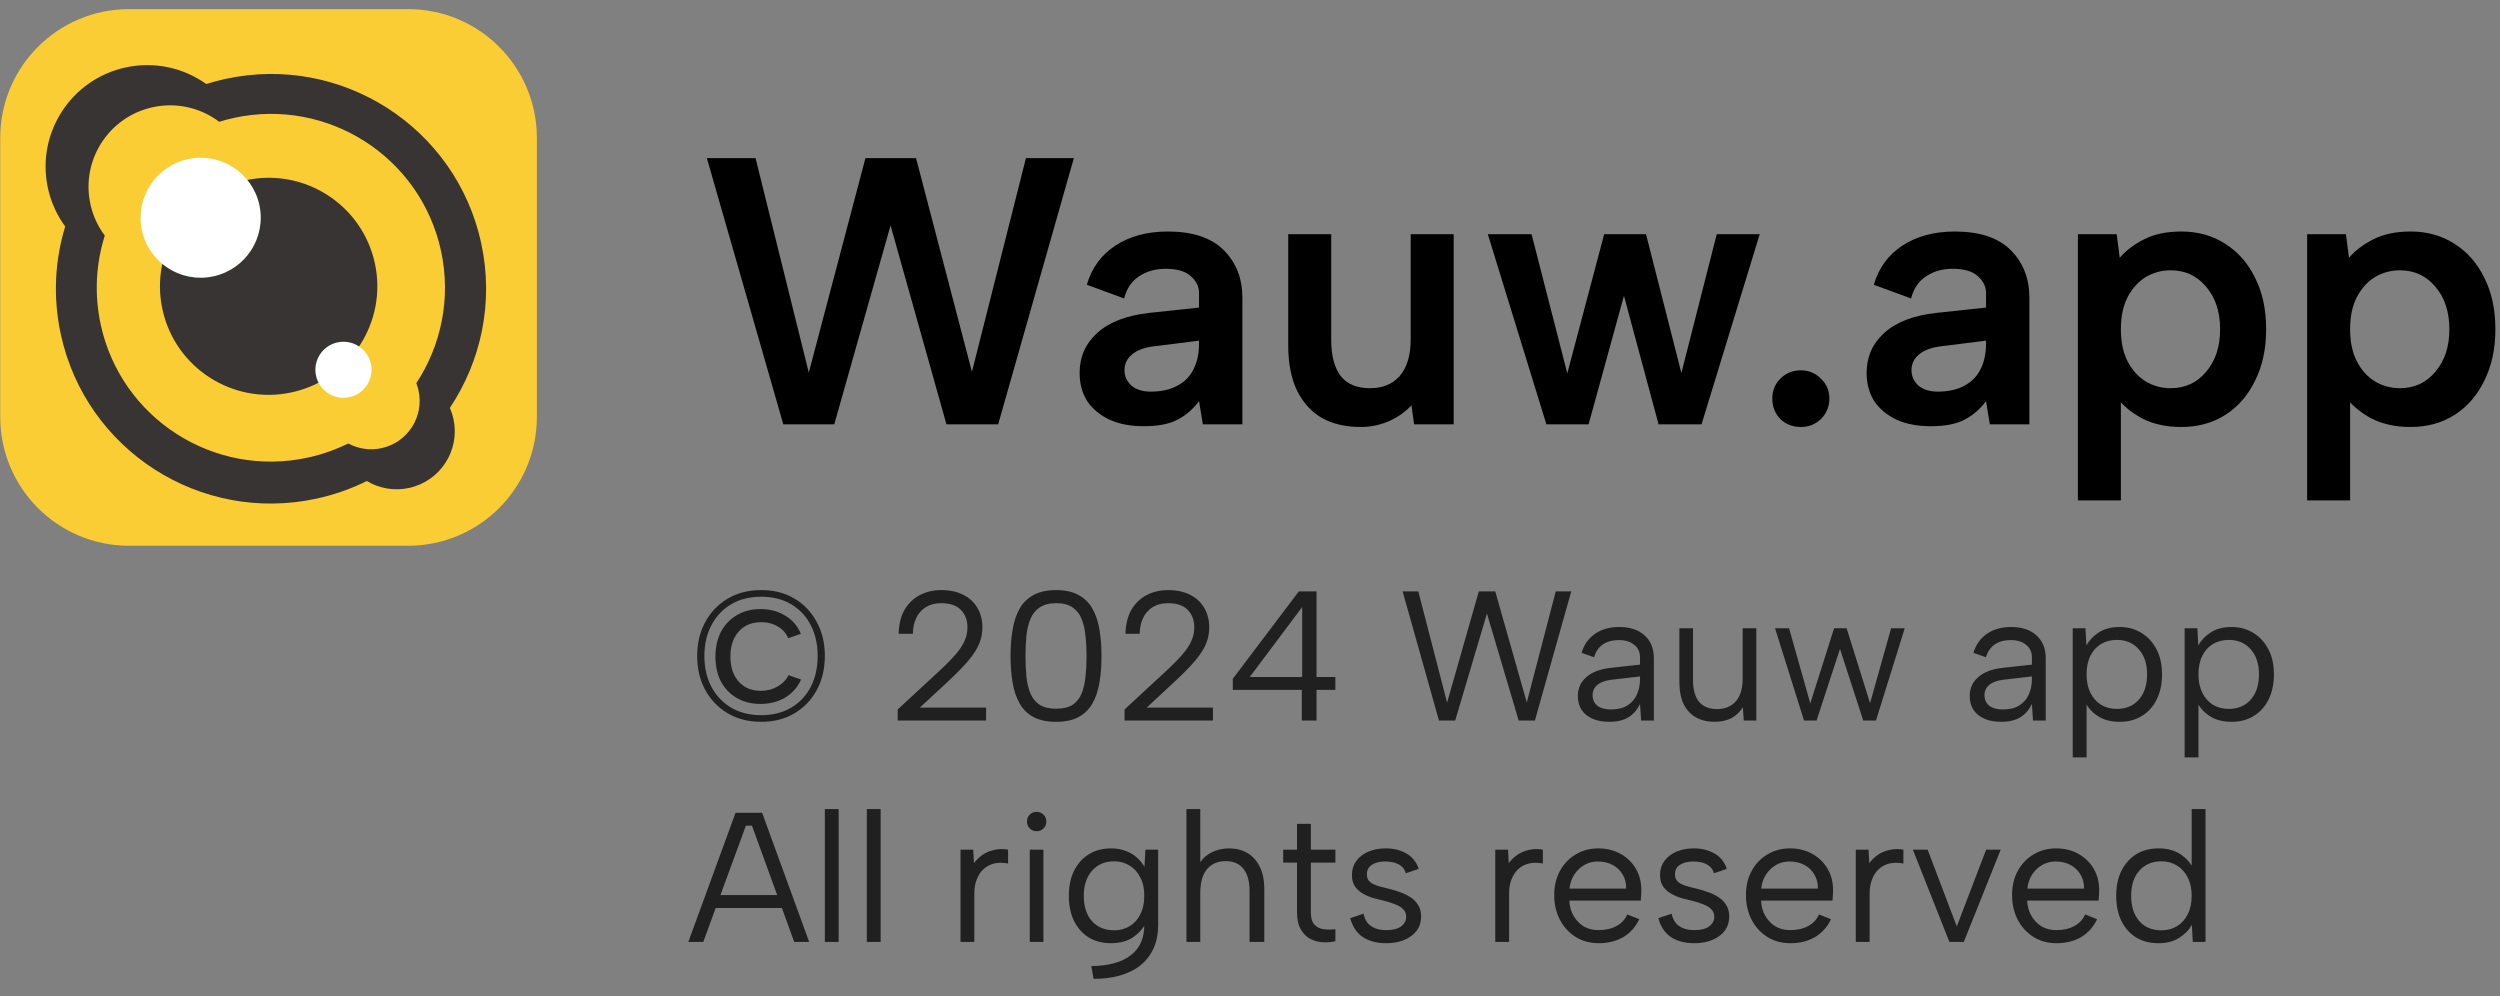 <svg xmlns="http://www.w3.org/2000/svg" width="271" height="108" viewBox="0 0 271 108" fill="none"><rect x="0" y="0" width="271" height="108" fill="#808080" stroke="none"/><g clip-path="url(#clip0_1255_359)"><path d="M44.236 0.989H13.986C6.276 0.989 0.025 7.239 0.025 14.95V45.199C0.025 52.91 6.276 59.16 13.986 59.16H44.236C51.946 59.16 58.197 52.91 58.197 45.199V14.95C58.197 7.239 51.946 0.989 44.236 0.989Z" fill="#FBCD35"></path><path fill-rule="evenodd" clip-rule="evenodd" d="M52.163 26.356C49.435 13.792 37.023 5.821 24.439 8.553C23.73 8.707 23.036 8.893 22.358 9.106C19.919 7.368 16.782 6.624 13.621 7.31C7.679 8.6 3.906 14.455 5.194 20.388C5.531 21.942 6.183 23.347 7.067 24.551C5.946 28.226 5.719 32.229 6.592 36.248C9.319 48.812 21.731 56.783 34.315 54.051C36.248 53.632 38.072 52.983 39.765 52.142C41.09 52.937 42.709 53.248 44.339 52.894C47.735 52.157 49.891 48.811 49.155 45.421C49.064 44.999 48.931 44.597 48.764 44.217C52.149 39.151 53.554 32.776 52.161 26.356L52.162 26.356L52.163 26.356Z" fill="#383433"></path><path fill-rule="evenodd" clip-rule="evenodd" d="M47.804 27.189C45.597 17.02 35.55 10.568 25.365 12.779C24.82 12.898 24.285 13.04 23.763 13.201C21.78 11.707 19.181 11.053 16.562 11.621C11.793 12.657 8.764 17.357 9.798 22.119C10.076 23.401 10.621 24.556 11.361 25.541C10.404 28.567 10.199 31.873 10.92 35.195C13.127 45.364 23.174 51.815 33.359 49.604C34.914 49.267 36.382 48.746 37.746 48.071C38.811 48.645 40.077 48.858 41.353 48.581C44.187 47.966 45.986 45.174 45.371 42.345C45.311 42.065 45.228 41.795 45.126 41.537C47.814 37.454 48.922 32.339 47.804 27.189L47.804 27.189Z" fill="#FBCD35"></path><path d="M31.616 42.532C37.975 41.152 42.013 34.887 40.635 28.538C39.257 22.19 32.985 18.162 26.626 19.542C20.267 20.923 16.23 27.188 17.608 33.536C18.986 39.885 25.258 43.913 31.616 42.532Z" fill="#383433"></path><path d="M23.131 29.958C26.646 29.195 28.878 25.731 28.117 22.221C27.355 18.712 23.888 16.485 20.372 17.248C16.857 18.011 14.625 21.475 15.387 24.985C16.149 28.494 19.616 30.721 23.131 29.958Z" fill="white"></path><path d="M37.876 43.052C39.518 42.696 40.56 41.078 40.205 39.438C39.849 37.799 38.229 36.759 36.587 37.115C34.945 37.472 33.902 39.09 34.258 40.729C34.614 42.368 36.233 43.408 37.876 43.052Z" fill="white"></path></g><path d="M254.216 42.946L254.752 42.822V54.242H250.094V25.385H254.299L254.629 27.941C255.316 27.144 256.209 26.47 257.308 25.921C258.408 25.371 259.741 25.096 261.307 25.096C263.093 25.096 264.674 25.536 266.048 26.415C267.449 27.295 268.535 28.532 269.304 30.125C270.101 31.692 270.5 33.547 270.5 35.691C270.5 37.807 270.101 39.662 269.304 41.256C268.535 42.85 267.463 44.087 266.089 44.966C264.715 45.846 263.121 46.285 261.307 46.285C259.658 46.285 258.229 45.969 257.02 45.337C255.81 44.678 254.876 43.881 254.216 42.946ZM265.512 35.691C265.512 33.794 265.003 32.255 263.987 31.074C262.997 29.892 261.719 29.301 260.153 29.301C259.163 29.301 258.256 29.548 257.432 30.043C256.635 30.538 255.989 31.252 255.494 32.187C255 33.121 254.752 34.289 254.752 35.691C254.752 37.065 255 38.233 255.494 39.195C255.989 40.129 256.635 40.844 257.432 41.339C258.256 41.833 259.163 42.081 260.153 42.081C261.719 42.081 262.997 41.49 263.987 40.308C265.003 39.126 265.512 37.587 265.512 35.691Z" fill="black"></path><path d="M229.366 42.946L229.902 42.822V54.242H225.244V25.385H229.449L229.779 27.941C230.466 27.144 231.359 26.47 232.458 25.921C233.557 25.371 234.89 25.096 236.457 25.096C238.243 25.096 239.823 25.536 241.198 26.415C242.599 27.295 243.685 28.532 244.454 30.125C245.251 31.692 245.65 33.547 245.65 35.691C245.65 37.807 245.251 39.662 244.454 41.256C243.685 42.85 242.613 44.087 241.239 44.966C239.865 45.846 238.271 46.285 236.457 46.285C234.808 46.285 233.379 45.969 232.17 45.337C230.96 44.678 230.026 43.881 229.366 42.946ZM240.662 35.691C240.662 33.794 240.153 32.255 239.136 31.074C238.147 29.892 236.869 29.301 235.303 29.301C234.313 29.301 233.406 29.548 232.582 30.043C231.785 30.538 231.139 31.252 230.644 32.187C230.15 33.121 229.902 34.289 229.902 35.691C229.902 37.065 230.15 38.233 230.644 39.195C231.139 40.129 231.785 40.844 232.582 41.339C233.406 41.833 234.313 42.081 235.303 42.081C236.869 42.081 238.147 41.49 239.136 40.308C240.153 39.126 240.662 37.587 240.662 35.691Z" fill="black"></path><path d="M215.698 45.997L215.286 43.482C214.626 44.362 213.843 45.035 212.936 45.502C212.029 45.969 210.82 46.203 209.308 46.203C207.879 46.203 206.642 45.969 205.598 45.502C204.554 45.007 203.743 44.334 203.166 43.482C202.616 42.603 202.341 41.586 202.341 40.431C202.341 38.7 202.973 37.257 204.237 36.103C205.529 34.921 207.412 34.193 209.885 33.918L215.286 33.341V31.733C215.286 31.074 214.997 30.483 214.42 29.961C213.843 29.411 212.922 29.136 211.658 29.136C210.558 29.136 209.597 29.411 208.772 29.961C207.975 30.483 207.439 31.28 207.164 32.352L203.124 30.868C203.647 29.054 204.677 27.638 206.216 26.622C207.783 25.605 209.679 25.096 211.905 25.096C214.598 25.096 216.618 25.77 217.965 27.116C219.312 28.463 219.985 30.18 219.985 32.269V45.997H215.698ZM215.286 36.928L210.339 37.546C209.294 37.683 208.511 37.986 207.989 38.453C207.467 38.892 207.206 39.456 207.206 40.143C207.206 40.775 207.453 41.325 207.948 41.792C208.47 42.232 209.171 42.452 210.05 42.452C211.177 42.452 212.125 42.245 212.895 41.833C213.692 41.421 214.282 40.83 214.667 40.06C215.079 39.291 215.286 38.343 215.286 37.216V36.928Z" fill="black"></path><path d="M195.21 46.285C194.33 46.285 193.588 45.997 192.984 45.42C192.407 44.815 192.118 44.073 192.118 43.194C192.118 42.342 192.407 41.627 192.984 41.05C193.588 40.445 194.33 40.143 195.21 40.143C196.062 40.143 196.79 40.445 197.395 41.05C197.999 41.627 198.302 42.342 198.302 43.194C198.302 44.073 197.999 44.815 197.395 45.42C196.79 45.997 196.062 46.285 195.21 46.285Z" fill="black"></path><path d="M172.203 45.997H167.627L161.279 25.385H166.02L169.895 40.473L173.893 25.385H178.428L182.262 40.432L186.096 25.385H190.754L184.447 45.997H179.788L176.037 32.063L172.203 45.997Z" fill="black"></path><path d="M157.577 45.997H153.29L153.001 43.936C152.314 44.678 151.49 45.255 150.528 45.667C149.566 46.079 148.549 46.285 147.477 46.285C145.856 46.285 144.454 45.956 143.272 45.296C142.118 44.609 141.225 43.62 140.593 42.328C139.961 41.009 139.645 39.387 139.645 37.463V25.385H144.303V36.845C144.303 38.549 144.647 39.854 145.334 40.761C146.021 41.641 147.079 42.081 148.508 42.081C149.882 42.081 150.954 41.641 151.723 40.761C152.52 39.854 152.919 38.522 152.919 36.763V25.385H157.577V45.997Z" fill="black"></path><path d="M130.387 45.997L129.975 43.482C129.315 44.362 128.532 45.035 127.625 45.502C126.718 45.969 125.509 46.203 123.997 46.203C122.568 46.203 121.332 45.969 120.287 45.502C119.243 45.007 118.432 44.334 117.855 43.482C117.305 42.603 117.031 41.586 117.031 40.431C117.031 38.7 117.663 37.257 118.927 36.103C120.219 34.921 122.101 34.193 124.575 33.918L129.975 33.341V31.733C129.975 31.074 129.686 30.483 129.109 29.961C128.532 29.411 127.611 29.136 126.347 29.136C125.248 29.136 124.286 29.411 123.462 29.961C122.665 30.483 122.129 31.28 121.854 32.352L117.814 30.868C118.336 29.054 119.367 27.638 120.906 26.622C122.472 25.605 124.368 25.096 126.595 25.096C129.288 25.096 131.308 25.77 132.655 27.116C134.001 28.463 134.674 30.18 134.674 32.269V45.997H130.387ZM129.975 36.928L125.028 37.546C123.984 37.683 123.2 37.986 122.678 38.453C122.156 38.892 121.895 39.456 121.895 40.143C121.895 40.775 122.142 41.325 122.637 41.792C123.159 42.232 123.86 42.452 124.739 42.452C125.866 42.452 126.814 42.245 127.584 41.833C128.381 41.421 128.972 40.83 129.357 40.06C129.769 39.291 129.975 38.343 129.975 37.216V36.928Z" fill="black"></path><path d="M90.434 45.997H84.91L76.624 17.14H81.901L87.672 40.39L93.815 17.14H99.298L105.358 40.308L111.211 17.14H116.406L108.202 45.997H102.596L96.536 24.437L90.434 45.997Z" fill="black"></path><path d="M82.514 63.965C83.887 63.965 85.087 64.272 86.114 64.885C87.154 65.498 87.96 66.345 88.534 67.425C89.12 68.492 89.414 69.718 89.414 71.105C89.414 72.492 89.12 73.725 88.534 74.805C87.96 75.871 87.154 76.712 86.114 77.325C85.087 77.938 83.887 78.245 82.514 78.245C81.14 78.245 79.934 77.938 78.894 77.325C77.854 76.712 77.04 75.871 76.454 74.805C75.867 73.725 75.574 72.492 75.574 71.105C75.574 69.718 75.867 68.492 76.454 67.425C77.04 66.345 77.854 65.498 78.894 64.885C79.934 64.272 81.14 63.965 82.514 63.965ZM82.514 64.685C81.26 64.685 80.174 64.958 79.254 65.505C78.334 66.052 77.62 66.811 77.114 67.785C76.607 68.745 76.354 69.852 76.354 71.105C76.354 72.358 76.607 73.472 77.114 74.445C77.62 75.405 78.334 76.158 79.254 76.705C80.174 77.251 81.26 77.525 82.514 77.525C83.767 77.525 84.854 77.251 85.774 76.705C86.694 76.158 87.4 75.405 87.894 74.445C88.387 73.472 88.634 72.358 88.634 71.105C88.634 69.852 88.387 68.745 87.894 67.785C87.4 66.811 86.694 66.052 85.774 65.505C84.854 64.958 83.767 64.685 82.514 64.685ZM82.434 76.305C81.46 76.305 80.607 76.091 79.874 75.665C79.14 75.238 78.567 74.645 78.154 73.885C77.754 73.112 77.554 72.212 77.554 71.185C77.554 70.158 77.754 69.258 78.154 68.485C78.567 67.712 79.14 67.112 79.874 66.685C80.607 66.245 81.46 66.025 82.434 66.025C83.46 66.025 84.36 66.265 85.134 66.745C85.907 67.212 86.467 67.865 86.814 68.705L85.434 69.185C85.22 68.651 84.854 68.231 84.334 67.925C83.814 67.605 83.207 67.445 82.514 67.445C81.834 67.445 81.24 67.598 80.734 67.905C80.24 68.212 79.854 68.645 79.574 69.205C79.307 69.765 79.174 70.418 79.174 71.165C79.174 72.298 79.474 73.205 80.074 73.885C80.674 74.552 81.474 74.885 82.474 74.885C83.14 74.885 83.74 74.731 84.274 74.425C84.82 74.118 85.22 73.705 85.474 73.185L86.834 73.665C86.474 74.478 85.907 75.125 85.134 75.605C84.36 76.072 83.46 76.305 82.434 76.305ZM97.312 76.905L101.572 72.965C102.399 72.205 103.052 71.552 103.532 71.005C104.012 70.458 104.352 69.951 104.552 69.485C104.765 69.018 104.872 68.531 104.872 68.025C104.872 67.238 104.639 66.605 104.172 66.125C103.705 65.632 102.992 65.385 102.032 65.385C101.379 65.385 100.825 65.525 100.372 65.805C99.919 66.085 99.572 66.472 99.332 66.965C99.092 67.458 98.965 68.038 98.952 68.705H97.412C97.439 67.665 97.652 66.798 98.052 66.105C98.465 65.398 99.019 64.865 99.712 64.505C100.405 64.145 101.179 63.965 102.032 63.965C102.965 63.965 103.765 64.138 104.432 64.485C105.099 64.818 105.605 65.291 105.952 65.905C106.312 66.505 106.492 67.212 106.492 68.025C106.492 68.625 106.379 69.205 106.152 69.765C105.925 70.325 105.539 70.931 104.992 71.585C104.459 72.225 103.725 72.978 102.792 73.845L99.712 76.705H106.892V78.105H97.312V76.905ZM109.544 71.105C109.544 70.078 109.617 69.132 109.764 68.265C109.91 67.385 110.164 66.625 110.524 65.985C110.884 65.345 111.384 64.852 112.024 64.505C112.677 64.145 113.497 63.965 114.484 63.965C115.47 63.965 116.284 64.145 116.924 64.505C117.564 64.852 118.064 65.345 118.424 65.985C118.784 66.625 119.037 67.385 119.184 68.265C119.33 69.132 119.404 70.078 119.404 71.105C119.404 72.145 119.33 73.105 119.184 73.985C119.037 74.852 118.784 75.605 118.424 76.245C118.064 76.885 117.564 77.378 116.924 77.725C116.284 78.072 115.47 78.245 114.484 78.245C113.497 78.245 112.677 78.072 112.024 77.725C111.384 77.378 110.884 76.885 110.524 76.245C110.164 75.605 109.91 74.852 109.764 73.985C109.617 73.105 109.544 72.145 109.544 71.105ZM117.784 71.105C117.784 70.318 117.744 69.585 117.664 68.905C117.597 68.212 117.457 67.605 117.244 67.085C117.03 66.552 116.704 66.138 116.264 65.845C115.824 65.538 115.23 65.385 114.484 65.385C113.75 65.385 113.157 65.538 112.704 65.845C112.264 66.138 111.93 66.552 111.704 67.085C111.49 67.605 111.344 68.212 111.264 68.905C111.197 69.585 111.164 70.318 111.164 71.105C111.164 71.918 111.197 72.671 111.264 73.365C111.344 74.058 111.49 74.665 111.704 75.185C111.93 75.705 112.264 76.112 112.704 76.405C113.157 76.685 113.75 76.825 114.484 76.825C115.23 76.825 115.824 76.685 116.264 76.405C116.704 76.112 117.03 75.705 117.244 75.185C117.457 74.665 117.597 74.058 117.664 73.365C117.744 72.671 117.784 71.918 117.784 71.105ZM121.902 76.905L126.162 72.965C126.989 72.205 127.642 71.552 128.122 71.005C128.602 70.458 128.942 69.951 129.142 69.485C129.355 69.018 129.462 68.531 129.462 68.025C129.462 67.238 129.229 66.605 128.762 66.125C128.295 65.632 127.582 65.385 126.622 65.385C125.969 65.385 125.415 65.525 124.962 65.805C124.509 66.085 124.162 66.472 123.922 66.965C123.682 67.458 123.555 68.038 123.542 68.705H122.002C122.028 67.665 122.242 66.798 122.642 66.105C123.055 65.398 123.608 64.865 124.302 64.505C124.995 64.145 125.769 63.965 126.622 63.965C127.555 63.965 128.355 64.138 129.022 64.485C129.689 64.818 130.195 65.291 130.542 65.905C130.902 66.505 131.082 67.212 131.082 68.025C131.082 68.625 130.969 69.205 130.742 69.765C130.515 70.325 130.129 70.931 129.582 71.585C129.049 72.225 128.315 72.978 127.382 73.845L124.302 76.705H131.482V78.105H121.902V76.905ZM141.114 74.785H133.634V73.585L140.794 64.105H142.714V73.385H144.754V74.785H142.714V78.105H141.114V74.785ZM141.154 73.385V65.805L135.474 73.385H141.154ZM157.744 78.105H155.984L152.044 64.105H153.744L156.864 76.165L160.304 64.105H162.084L165.504 76.145L168.644 64.105H170.324L166.384 78.105H164.624L161.184 66.505L157.744 78.105ZM177.898 78.105L177.778 76.305C177.498 76.918 177.084 77.398 176.538 77.745C175.991 78.078 175.298 78.245 174.458 78.245C173.738 78.245 173.124 78.132 172.618 77.905C172.111 77.678 171.718 77.358 171.438 76.945C171.171 76.518 171.038 76.018 171.038 75.445C171.038 74.605 171.351 73.918 171.978 73.385C172.604 72.838 173.511 72.505 174.698 72.385L177.778 72.045V71.245C177.778 70.685 177.571 70.238 177.158 69.905C176.744 69.558 176.184 69.385 175.478 69.385C174.784 69.385 174.204 69.545 173.738 69.865C173.284 70.185 172.971 70.645 172.798 71.245L171.438 70.765C171.704 69.885 172.191 69.198 172.898 68.705C173.618 68.212 174.491 67.965 175.518 67.965C176.704 67.965 177.624 68.272 178.278 68.885C178.944 69.485 179.278 70.305 179.278 71.345V78.105H177.898ZM177.778 73.325L174.678 73.685C174.011 73.765 173.504 73.951 173.158 74.245C172.811 74.525 172.638 74.898 172.638 75.365C172.638 75.832 172.804 76.205 173.138 76.485C173.484 76.765 173.978 76.905 174.618 76.905C175.351 76.905 175.951 76.758 176.418 76.465C176.884 76.171 177.224 75.778 177.438 75.285C177.664 74.778 177.778 74.231 177.778 73.645V73.325ZM190.384 78.105H189.024L188.924 76.665C188.618 77.171 188.204 77.565 187.684 77.845C187.164 78.112 186.558 78.245 185.864 78.245C185.091 78.245 184.418 78.085 183.844 77.765C183.271 77.445 182.824 76.965 182.504 76.325C182.198 75.685 182.044 74.878 182.044 73.905V68.105H183.524V73.745C183.524 74.772 183.744 75.552 184.184 76.085C184.638 76.605 185.284 76.865 186.124 76.865C186.978 76.865 187.651 76.591 188.144 76.045C188.651 75.485 188.904 74.645 188.904 73.525V68.105H190.384V78.105ZM196.915 78.105H195.555L192.415 68.105H193.935L196.235 76.245L198.815 68.105H200.175L202.715 76.225L204.995 68.105H206.475L203.355 78.105H201.975L199.455 70.345L196.915 78.105ZM220.378 78.105L220.258 76.305C219.978 76.918 219.565 77.398 219.018 77.745C218.472 78.078 217.778 78.245 216.938 78.245C216.218 78.245 215.605 78.132 215.098 77.905C214.592 77.678 214.198 77.358 213.918 76.945C213.652 76.518 213.518 76.018 213.518 75.445C213.518 74.605 213.832 73.918 214.458 73.385C215.085 72.838 215.992 72.505 217.178 72.385L220.258 72.045V71.245C220.258 70.685 220.052 70.238 219.638 69.905C219.225 69.558 218.665 69.385 217.958 69.385C217.265 69.385 216.685 69.545 216.218 69.865C215.765 70.185 215.452 70.645 215.278 71.245L213.918 70.765C214.185 69.885 214.672 69.198 215.378 68.705C216.098 68.212 216.972 67.965 217.998 67.965C219.185 67.965 220.105 68.272 220.758 68.885C221.425 69.485 221.758 70.305 221.758 71.345V78.105H220.378ZM220.258 73.325L217.158 73.685C216.492 73.765 215.985 73.951 215.638 74.245C215.292 74.525 215.118 74.898 215.118 75.365C215.118 75.832 215.285 76.205 215.618 76.485C215.965 76.765 216.458 76.905 217.098 76.905C217.832 76.905 218.432 76.758 218.898 76.465C219.365 76.171 219.705 75.778 219.918 75.285C220.145 74.778 220.258 74.231 220.258 73.645V73.325ZM226.025 76.085L226.185 76.065V82.105H224.685V68.105H226.065L226.165 69.965C226.471 69.405 226.925 68.931 227.525 68.545C228.125 68.158 228.878 67.965 229.785 67.965C230.651 67.965 231.431 68.178 232.125 68.605C232.818 69.018 233.365 69.612 233.765 70.385C234.165 71.145 234.365 72.052 234.365 73.105C234.365 74.145 234.171 75.052 233.785 75.825C233.411 76.585 232.878 77.178 232.185 77.605C231.505 78.031 230.705 78.245 229.785 78.245C228.825 78.245 228.031 78.038 227.405 77.625C226.778 77.212 226.318 76.698 226.025 76.085ZM232.745 73.105C232.745 71.958 232.445 71.052 231.845 70.385C231.258 69.705 230.465 69.365 229.465 69.365C228.838 69.365 228.271 69.511 227.765 69.805C227.271 70.098 226.885 70.525 226.605 71.085C226.325 71.645 226.185 72.318 226.185 73.105C226.185 73.878 226.325 74.545 226.605 75.105C226.885 75.665 227.271 76.098 227.765 76.405C228.271 76.698 228.838 76.845 229.465 76.845C230.465 76.845 231.258 76.511 231.845 75.845C232.445 75.165 232.745 74.251 232.745 73.105ZM238.154 76.085L238.314 76.065V82.105H236.814V68.105H238.194L238.294 69.965C238.6 69.405 239.054 68.931 239.654 68.545C240.254 68.158 241.007 67.965 241.914 67.965C242.78 67.965 243.56 68.178 244.254 68.605C244.947 69.018 245.494 69.612 245.894 70.385C246.294 71.145 246.494 72.052 246.494 73.105C246.494 74.145 246.3 75.052 245.914 75.825C245.54 76.585 245.007 77.178 244.314 77.605C243.634 78.031 242.834 78.245 241.914 78.245C240.954 78.245 240.16 78.038 239.534 77.625C238.907 77.212 238.447 76.698 238.154 76.085ZM244.874 73.105C244.874 71.958 244.574 71.052 243.974 70.385C243.387 69.705 242.594 69.365 241.594 69.365C240.967 69.365 240.4 69.511 239.894 69.805C239.4 70.098 239.014 70.525 238.734 71.085C238.454 71.645 238.314 72.318 238.314 73.105C238.314 73.878 238.454 74.545 238.734 75.105C239.014 75.665 239.4 76.098 239.894 76.405C240.4 76.698 240.967 76.845 241.594 76.845C242.594 76.845 243.387 76.511 243.974 75.845C244.574 75.165 244.874 74.251 244.874 73.105ZM81.514 89.505H80.854L76.234 102.105H74.614L79.734 88.105H82.614L87.714 102.105H86.094L81.514 89.505ZM77.114 97.025H85.274V98.425H77.114V97.025ZM89.411 87.705H90.911V102.105H89.411V87.705ZM93.962 87.705H95.462V102.105H93.962V87.705ZM104.118 92.105H105.498L105.578 93.565C105.845 93.205 106.165 92.898 106.538 92.645C106.925 92.391 107.345 92.218 107.798 92.125C108.265 92.018 108.758 92.011 109.278 92.105V93.605C108.718 93.498 108.212 93.498 107.758 93.605C107.318 93.712 106.938 93.912 106.618 94.205C106.298 94.498 106.052 94.871 105.878 95.325C105.705 95.765 105.618 96.278 105.618 96.865V102.105H104.118V92.105ZM111.625 92.105H113.105V102.105H111.625V92.105ZM112.385 90.105C112.079 90.105 111.825 90.005 111.625 89.805C111.425 89.605 111.325 89.358 111.325 89.065C111.325 88.758 111.425 88.505 111.625 88.305C111.825 88.105 112.079 88.005 112.385 88.005C112.665 88.005 112.905 88.105 113.105 88.305C113.319 88.505 113.425 88.758 113.425 89.065C113.425 89.358 113.319 89.605 113.105 89.805C112.905 90.005 112.665 90.105 112.385 90.105ZM124.162 92.105H125.542V100.265C125.542 101.492 125.268 102.538 124.722 103.405C124.175 104.285 123.382 104.952 122.342 105.405C121.302 105.872 120.035 106.105 118.542 106.105L118.302 104.725C120.182 104.698 121.608 104.305 122.582 103.545C123.555 102.798 124.042 101.705 124.042 100.265V100.045L124.202 100.085C123.895 100.672 123.435 101.178 122.822 101.605C122.208 102.018 121.415 102.232 120.442 102.245C119.522 102.245 118.715 102.038 118.022 101.625C117.342 101.198 116.808 100.598 116.422 99.825C116.048 99.052 115.862 98.145 115.862 97.105C115.862 96.065 116.048 95.165 116.422 94.405C116.808 93.632 117.342 93.031 118.022 92.605C118.715 92.178 119.522 91.965 120.442 91.965C121.042 91.965 121.575 92.058 122.042 92.245C122.508 92.418 122.908 92.658 123.242 92.965C123.575 93.258 123.848 93.591 124.062 93.965L124.162 92.105ZM117.482 97.105C117.482 98.251 117.775 99.165 118.362 99.845C118.962 100.512 119.768 100.845 120.782 100.845C121.395 100.845 121.948 100.698 122.442 100.405C122.935 100.112 123.322 99.685 123.602 99.125C123.895 98.565 124.042 97.891 124.042 97.105C124.042 96.318 123.895 95.651 123.602 95.105C123.322 94.545 122.935 94.118 122.442 93.825C121.948 93.518 121.395 93.365 120.782 93.365C119.782 93.365 118.982 93.705 118.382 94.385C117.782 95.065 117.482 95.972 117.482 97.105ZM128.61 87.705H130.11V93.465C130.43 92.985 130.864 92.618 131.41 92.365C131.957 92.098 132.57 91.965 133.25 91.965C133.984 91.965 134.637 92.132 135.21 92.465C135.784 92.798 136.23 93.291 136.55 93.945C136.884 94.598 137.05 95.412 137.05 96.385V102.105H135.45V96.565C135.45 95.525 135.23 94.731 134.79 94.185C134.35 93.625 133.71 93.345 132.87 93.345C132.004 93.345 131.324 93.638 130.83 94.225C130.35 94.811 130.11 95.665 130.11 96.785V102.105H128.61V87.705ZM140.598 92.105V89.305H142.098V92.105H144.758V93.505H142.098V98.885C142.098 99.498 142.225 99.945 142.478 100.225C142.745 100.505 143.078 100.672 143.478 100.725C143.891 100.778 144.318 100.778 144.758 100.725V102.025C144.238 102.145 143.725 102.178 143.218 102.125C142.725 102.072 142.278 101.925 141.878 101.685C141.491 101.432 141.178 101.078 140.938 100.625C140.711 100.172 140.598 99.591 140.598 98.885V93.505H139.098V92.105H140.598ZM147.809 99.045C147.889 99.445 148.036 99.778 148.249 100.045C148.463 100.298 148.736 100.492 149.069 100.625C149.416 100.758 149.816 100.825 150.269 100.825C150.976 100.825 151.509 100.692 151.869 100.425C152.243 100.145 152.429 99.798 152.429 99.385C152.429 99.038 152.316 98.758 152.089 98.545C151.876 98.332 151.589 98.158 151.229 98.025C150.869 97.878 150.469 97.751 150.029 97.645C149.683 97.565 149.309 97.472 148.909 97.365C148.509 97.245 148.129 97.085 147.769 96.885C147.409 96.685 147.116 96.425 146.889 96.105C146.663 95.785 146.549 95.365 146.549 94.845C146.549 94.272 146.703 93.772 147.009 93.345C147.329 92.905 147.763 92.565 148.309 92.325C148.869 92.085 149.509 91.965 150.229 91.965C151.056 91.965 151.789 92.145 152.429 92.505C153.083 92.865 153.536 93.425 153.789 94.185L152.389 94.665C152.296 94.318 152.123 94.052 151.869 93.865C151.629 93.678 151.356 93.552 151.049 93.485C150.756 93.418 150.463 93.385 150.169 93.385C149.569 93.385 149.083 93.505 148.709 93.745C148.349 93.972 148.169 94.318 148.169 94.785C148.169 95.038 148.229 95.251 148.349 95.425C148.469 95.585 148.636 95.718 148.849 95.825C149.063 95.931 149.316 96.025 149.609 96.105C149.903 96.171 150.223 96.251 150.569 96.345C150.956 96.438 151.349 96.558 151.749 96.705C152.149 96.838 152.523 97.018 152.869 97.245C153.216 97.458 153.496 97.738 153.709 98.085C153.936 98.418 154.049 98.838 154.049 99.345C154.049 99.931 153.889 100.445 153.569 100.885C153.249 101.312 152.803 101.645 152.229 101.885C151.669 102.125 151.016 102.245 150.269 102.245C149.243 102.245 148.389 102.018 147.709 101.565C147.043 101.098 146.596 100.418 146.369 99.525L147.809 99.045ZM162.087 92.105H163.467L163.547 93.565C163.814 93.205 164.134 92.898 164.507 92.645C164.894 92.391 165.314 92.218 165.767 92.125C166.234 92.018 166.727 92.011 167.247 92.105V93.605C166.687 93.498 166.18 93.498 165.727 93.605C165.287 93.712 164.907 93.912 164.587 94.205C164.267 94.498 164.02 94.871 163.847 95.325C163.674 95.765 163.587 96.278 163.587 96.865V102.105H162.087V92.105ZM173.299 102.245C172.365 102.245 171.532 102.018 170.799 101.565C170.079 101.112 169.512 100.492 169.099 99.705C168.685 98.918 168.479 98.018 168.479 97.005C168.479 96.031 168.685 95.165 169.099 94.405C169.512 93.645 170.079 93.052 170.799 92.625C171.519 92.185 172.339 91.965 173.259 91.965C174.165 91.965 174.972 92.165 175.679 92.565C176.399 92.965 176.959 93.518 177.359 94.225C177.759 94.931 177.945 95.738 177.919 96.645C177.919 96.791 177.912 96.945 177.899 97.105C177.885 97.265 177.872 97.438 177.859 97.625H170.119C170.145 98.251 170.299 98.805 170.579 99.285C170.859 99.765 171.225 100.145 171.679 100.425C172.145 100.692 172.672 100.825 173.259 100.825C174.032 100.825 174.685 100.678 175.219 100.385C175.765 100.092 176.159 99.671 176.399 99.125L177.699 99.645C177.299 100.485 176.719 101.132 175.959 101.585C175.199 102.025 174.312 102.245 173.299 102.245ZM176.279 96.325C176.292 95.751 176.165 95.245 175.899 94.805C175.645 94.365 175.285 94.018 174.819 93.765C174.352 93.511 173.812 93.385 173.199 93.385C172.665 93.385 172.179 93.511 171.739 93.765C171.299 94.018 170.932 94.371 170.639 94.825C170.359 95.265 170.192 95.765 170.139 96.325H176.279ZM181.208 99.045C181.288 99.445 181.434 99.778 181.648 100.045C181.861 100.298 182.134 100.492 182.468 100.625C182.814 100.758 183.214 100.825 183.668 100.825C184.374 100.825 184.908 100.692 185.268 100.425C185.641 100.145 185.828 99.798 185.828 99.385C185.828 99.038 185.714 98.758 185.488 98.545C185.274 98.332 184.988 98.158 184.628 98.025C184.268 97.878 183.868 97.751 183.428 97.645C183.081 97.565 182.708 97.472 182.308 97.365C181.908 97.245 181.528 97.085 181.168 96.885C180.808 96.685 180.514 96.425 180.288 96.105C180.061 95.785 179.948 95.365 179.948 94.845C179.948 94.272 180.101 93.772 180.408 93.345C180.728 92.905 181.161 92.565 181.708 92.325C182.268 92.085 182.908 91.965 183.628 91.965C184.454 91.965 185.188 92.145 185.828 92.505C186.481 92.865 186.934 93.425 187.188 94.185L185.788 94.665C185.694 94.318 185.521 94.052 185.268 93.865C185.028 93.678 184.754 93.552 184.448 93.485C184.154 93.418 183.861 93.385 183.568 93.385C182.968 93.385 182.481 93.505 182.108 93.745C181.748 93.972 181.568 94.318 181.568 94.785C181.568 95.038 181.628 95.251 181.748 95.425C181.868 95.585 182.034 95.718 182.248 95.825C182.461 95.931 182.714 96.025 183.008 96.105C183.301 96.171 183.621 96.251 183.968 96.345C184.354 96.438 184.748 96.558 185.148 96.705C185.548 96.838 185.921 97.018 186.268 97.245C186.614 97.458 186.894 97.738 187.108 98.085C187.334 98.418 187.448 98.838 187.448 99.345C187.448 99.931 187.288 100.445 186.968 100.885C186.648 101.312 186.201 101.645 185.628 101.885C185.068 102.125 184.414 102.245 183.668 102.245C182.641 102.245 181.788 102.018 181.108 101.565C180.441 101.098 179.994 100.418 179.768 99.525L181.208 99.045ZM194.08 102.245C193.147 102.245 192.313 102.018 191.58 101.565C190.86 101.112 190.293 100.492 189.88 99.705C189.467 98.918 189.26 98.018 189.26 97.005C189.26 96.031 189.467 95.165 189.88 94.405C190.293 93.645 190.86 93.052 191.58 92.625C192.3 92.185 193.12 91.965 194.04 91.965C194.947 91.965 195.753 92.165 196.46 92.565C197.18 92.965 197.74 93.518 198.14 94.225C198.54 94.931 198.727 95.738 198.7 96.645C198.7 96.791 198.693 96.945 198.68 97.105C198.667 97.265 198.653 97.438 198.64 97.625H190.9C190.927 98.251 191.08 98.805 191.36 99.285C191.64 99.765 192.007 100.145 192.46 100.425C192.927 100.692 193.453 100.825 194.04 100.825C194.813 100.825 195.467 100.678 196 100.385C196.547 100.092 196.94 99.671 197.18 99.125L198.48 99.645C198.08 100.485 197.5 101.132 196.74 101.585C195.98 102.025 195.093 102.245 194.08 102.245ZM197.06 96.325C197.073 95.751 196.947 95.245 196.68 94.805C196.427 94.365 196.067 94.018 195.6 93.765C195.133 93.511 194.593 93.385 193.98 93.385C193.447 93.385 192.96 93.511 192.52 93.765C192.08 94.018 191.713 94.371 191.42 94.825C191.14 95.265 190.973 95.765 190.92 96.325H197.06ZM201.169 92.105H202.549L202.629 93.565C202.896 93.205 203.216 92.898 203.589 92.645C203.976 92.391 204.396 92.218 204.849 92.125C205.316 92.018 205.809 92.011 206.329 92.105V93.605C205.769 93.498 205.262 93.498 204.809 93.605C204.369 93.712 203.989 93.912 203.669 94.205C203.349 94.498 203.102 94.871 202.929 95.325C202.756 95.765 202.669 96.278 202.669 96.865V102.105H201.169V92.105ZM208.956 92.105L212.116 100.425L215.296 92.105H216.876L212.876 102.105H211.316L207.356 92.105H208.956ZM222.928 102.245C221.994 102.245 221.161 102.018 220.428 101.565C219.708 101.112 219.141 100.492 218.728 99.705C218.314 98.918 218.108 98.018 218.108 97.005C218.108 96.031 218.314 95.165 218.728 94.405C219.141 93.645 219.708 93.052 220.428 92.625C221.148 92.185 221.968 91.965 222.888 91.965C223.794 91.965 224.601 92.165 225.308 92.565C226.028 92.965 226.588 93.518 226.988 94.225C227.388 94.931 227.574 95.738 227.548 96.645C227.548 96.791 227.541 96.945 227.528 97.105C227.514 97.265 227.501 97.438 227.488 97.625H219.748C219.774 98.251 219.928 98.805 220.208 99.285C220.488 99.765 220.854 100.145 221.308 100.425C221.774 100.692 222.301 100.825 222.888 100.825C223.661 100.825 224.314 100.678 224.848 100.385C225.394 100.092 225.788 99.671 226.028 99.125L227.328 99.645C226.928 100.485 226.348 101.132 225.588 101.585C224.828 102.025 223.941 102.245 222.928 102.245ZM225.908 96.325C225.921 95.751 225.794 95.245 225.528 94.805C225.274 94.365 224.914 94.018 224.448 93.765C223.981 93.511 223.441 93.385 222.828 93.385C222.294 93.385 221.808 93.511 221.368 93.765C220.928 94.018 220.561 94.371 220.268 94.825C219.988 95.265 219.821 95.765 219.768 96.325H225.908ZM237.737 94.125L237.577 94.145V87.705H239.077V102.105H237.697L237.597 100.245C237.29 100.805 236.83 101.278 236.217 101.665C235.617 102.052 234.87 102.245 233.977 102.245C233.057 102.245 232.25 102.038 231.557 101.625C230.877 101.198 230.343 100.598 229.957 99.825C229.583 99.052 229.397 98.145 229.397 97.105C229.397 96.065 229.583 95.165 229.957 94.405C230.343 93.632 230.877 93.031 231.557 92.605C232.25 92.178 233.057 91.965 233.977 91.965C234.923 91.965 235.71 92.171 236.337 92.585C236.963 92.998 237.43 93.511 237.737 94.125ZM231.017 97.105C231.017 98.251 231.31 99.165 231.897 99.845C232.483 100.512 233.283 100.845 234.297 100.845C234.923 100.845 235.483 100.698 235.977 100.405C236.47 100.112 236.857 99.685 237.137 99.125C237.43 98.565 237.577 97.891 237.577 97.105C237.577 96.318 237.43 95.651 237.137 95.105C236.857 94.545 236.47 94.118 235.977 93.825C235.483 93.518 234.923 93.365 234.297 93.365C233.297 93.365 232.497 93.705 231.897 94.385C231.31 95.052 231.017 95.958 231.017 97.105Z" fill="#202020"></path><defs><clipPath id="clip0_1255_359"><rect width="58.172" height="58.172" fill="white" transform="translate(0 0.933)"></rect></clipPath></defs></svg>
